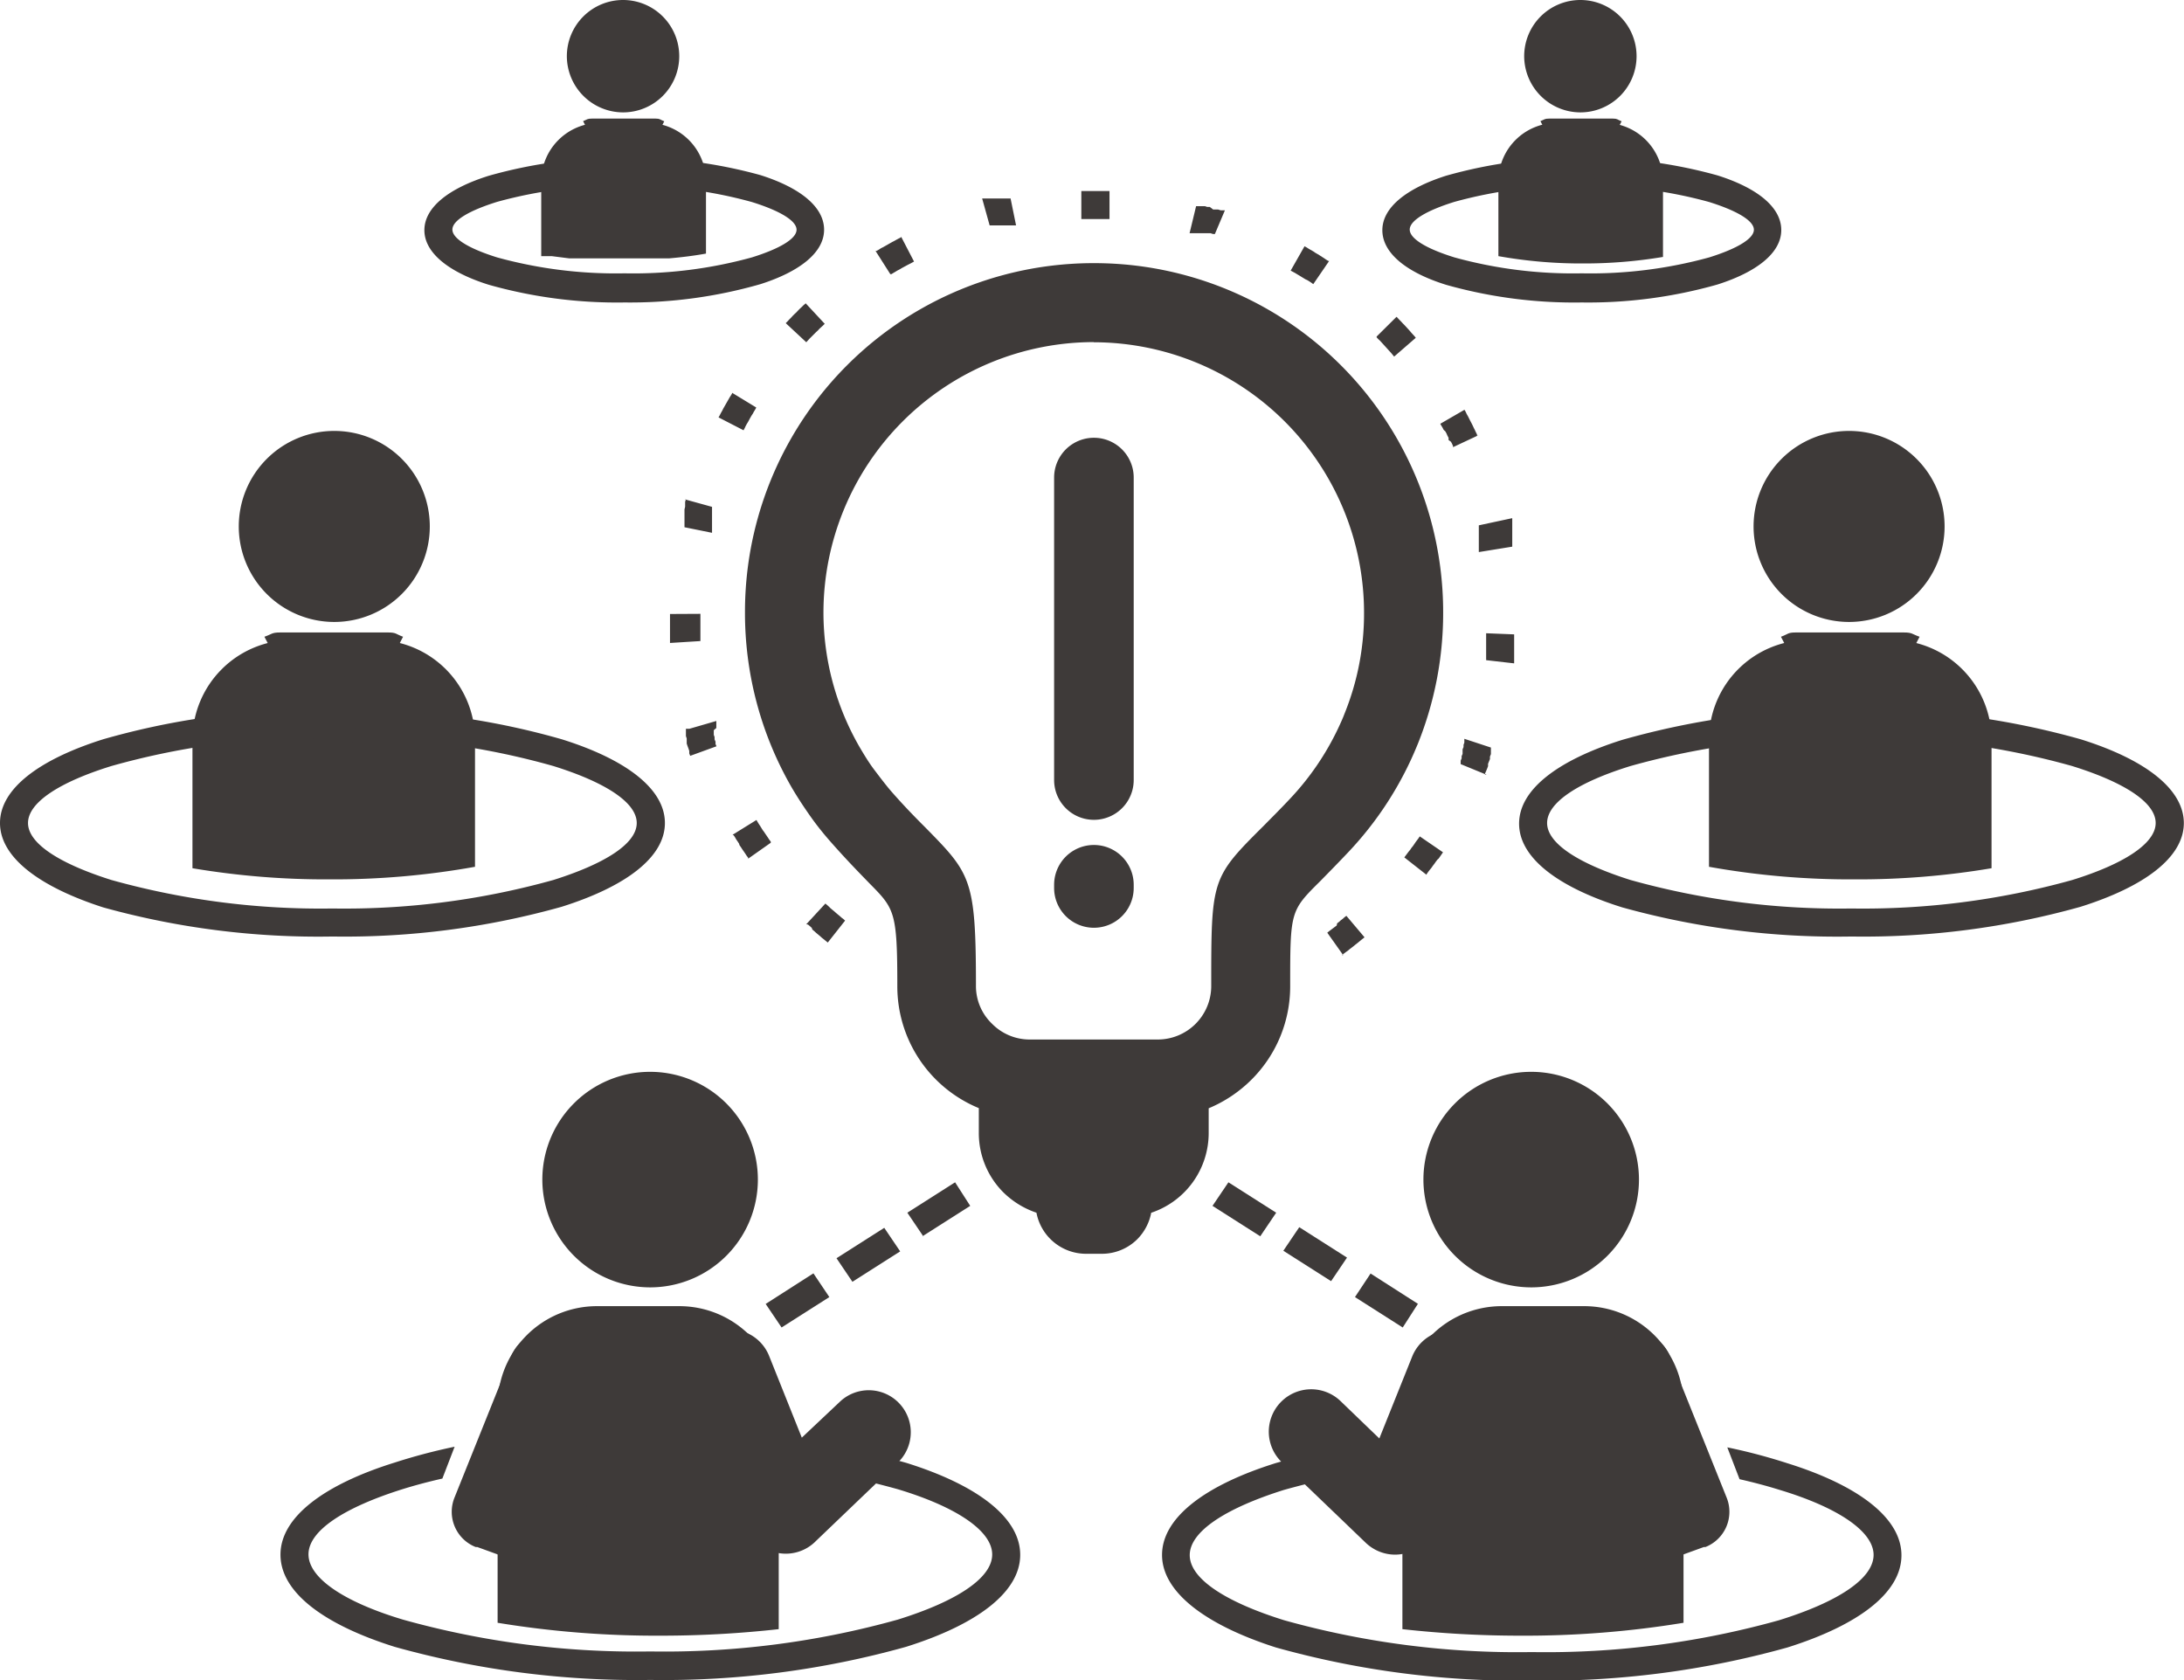<svg xmlns="http://www.w3.org/2000/svg" width="137.2" height="105.54" viewBox="0 0 137.2 105.54"><path d="M69.75 12h-1.82v1.76h1.77V12zm1.47 37a2.49 2.49 0 1 1-5 0V30a2.49 2.49 0 1 1 5 0v19zm1.08 27.19a5.28 5.28 0 0 0 3.63-5v-1.57a8.36 8.36 0 0 0 2.69-1.8A8.26 8.26 0 0 0 81.05 62c0-4.75 0-4.78 1.89-6.65.51-.52 1.12-1.14 1.8-1.86a21.68 21.68 0 0 0 3.8-5.56q.25-.52.54-1.23a22 22 0 0 0 1.58-8.19 21.92 21.92 0 0 0-21.93-21.98A21.9 21.9 0 0 0 46.8 38.46a21.92 21.92 0 0 0 2.93 11c.35.6.75 1.21 1.18 1.82s.87 1.15 1.34 1.68c1 1.13 1.76 1.9 2.37 2.53 1.58 1.6 1.75 1.77 1.75 6.47a8.27 8.27 0 0 0 5.12 7.65v1.57a5.26 5.26 0 0 0 1.53 3.71 5.44 5.44 0 0 0 2.09 1.29 3.17 3.17 0 0 0 3.1 2.58h1a3.15 3.15 0 0 0 2.24-.92 3.22 3.22 0 0 0 .87-1.66zm-3.57-54.7a17 17 0 0 0-17 17A16.92 16.92 0 0 0 54 46.93c.3.51.6 1 .91 1.41s.65.86 1 1.28c.87 1 1.61 1.75 2.21 2.35 2.87 2.92 3.19 3.24 3.19 10a3.27 3.27 0 0 0 1 2.33 3.32 3.32 0 0 0 2.34 1h8.07a3.36 3.36 0 0 0 3.37-3.3c0-6.79 0-6.85 3.32-10.15.46-.47 1-1 1.71-1.76a17.08 17.08 0 0 0 2.93-4.31c.17-.36.31-.67.41-.94a16.73 16.73 0 0 0 1.23-6.34 17 17 0 0 0-17-17zm2.49 34.29a2.49 2.49 0 1 1-5 0v-.2a2.49 2.49 0 1 1 5 0v.2zm-7.74-43.31H61.7l.47 1.69h1.66l-.35-1.72zm-6.87 2.4l.81 1.56-.11.06-.13.07-.14.07-.13.07-.13.07-.13.07-.13.08-.14.07-.13.08-.12.07-.13.08h-.07L55 15.76h.07l.14-.08.14-.09.14-.07.14-.08.14-.08.14-.08.14-.08.14-.07.14-.08.15-.08.11-.05zm-6 4.18l1.2 1.29-.11.11-.11.1-.11.1-.1.11-.11.1-.11.11-.1.1-.1.1-.11.11-.1.11-.1.11-1.29-1.2.11-.11.11-.12.11-.11.11-.12.11-.11.12-.11.11-.12.11-.11.12-.11.11-.11.12-.1zM46 24.68l1.51.92-.07.13-.08.13-.07.13-.08.12-.08.14-.07.13-.07.13-.08.13-.07.13-.06.13-.07.13-1.57-.81.08-.14.07-.14.08-.14.07-.14.08-.14.08-.14.08-.14.08-.14.08-.14.09-.14.08-.14v-.05zm-2.91 6.68l-.05.16v.31L43 32v1.12l1.73.35v-1.63l-1.7-.47zm-1 7.21v1.82l1.91-.12v-1.71zm1 7.21v.46l.05.15v.32l.05.15.06.16.05.15v.16l.06.15 1.65-.6-.06-.14v-.15l-.06-.14v-.15l-.05-.14v-.29l.16-.14v-.44l-1.69.49zm2.93 6.66l1.5-.93.07.12.08.13.08.12.08.13.08.13.09.12.08.12.09.13.08.12.08.12.09.12v.07l-1.42 1v-.06l-.1-.13-.09-.14-.09-.13-.09-.13-.09-.14-.09-.13-.02-.08-.09-.14-.09-.13-.08-.14-.08-.12zm4.63 5.62l1.2-1.3.12.1.11.1.1.1.12.1.11.09.11.1.12.1.11.09.11.1.12.09.11.1L52 59.21l-.12-.1-.12-.1-.13-.1-.12-.11-.12-.1-.12-.1-.12-.11-.12-.1-.03-.1-.12-.11-.12-.1zM84.38 60l-1-1.41.11-.09.12-.09.12-.09.12-.09.12-.09L84 58l.12-.09.11-.1.12-.09.11-.1.12-.09 1.14 1.35-.06.05-.13.1-.12.1-.12.1-.13.1-.12.1-.13.1-.13.1-.12.1-.13.09-.13.1-.11.08zm5.23-5.05l-1.39-1.09.09-.12.09-.12.09-.12.1-.12.08-.12.09-.11.09-.13.08-.12.09-.12.09-.12.08-.12 1.46 1-.09.13-.09.13-.09.13-.08.07-.1.13-.09.13-.1.13-.09.13-.1.12-.1.13-.09.13zm3.68-6.28v-.08l.07-.16.06-.14.06-.16v-.15l.06-.15.06-.15v-.15l.06-.16v-.41l-1.67-.55v.24l-.05.14v.14l-.06.14v.29l-.06.14v.14l-.06.14V48l1.63.67zm1.83-7v-1.82l-1.76-.07v1.69l1.75.2zM95 34.34v-1.79l-2.1.45v1.68l2.1-.34zm-2.12-7l-1.6.75v-.07l-.06-.14-.07-.13-.15-.11v-.14l-.07-.13-.06-.14-.07-.13-.11-.1-.07-.14-.08-.13-.06-.11 1.52-.88.07.12.07.15.08.14.07.14.07.14.08.15.07.14.07.15.07.14.07.15.07.14v.07zm-3.94-6.12l-1.36 1.18-.09-.11-.1-.12-.1-.11-.1-.11-.1-.11-.1-.11-.1-.11-.1-.11-.1-.11-.11-.1-.1-.11v-.05l1.25-1.24.06.06.11.12.11.11.11.12.11.11.11.12.11.12.1.11.11.13.1.11.11.12.09.12zm-5.44-4.83l-1 1.46-.12-.09-.12-.08-.13-.08-.13-.06-.13-.08-.13-.08-.13-.08-.12-.07-.13-.08-.13-.07-.15-.08.87-1.53.13.07.14.09.14.08.14.08.13.09.14.08.13.08.14.09.14.09.13.09.13.08zm-6.55-3.18h-.27l-.16-.05h-.31L76 13h-.16l-.15-.05h-.55l-.41 1.7h1.32l.15.05h.12z" fill="#3e3a39" fill-rule="evenodd"/><path d="M73.45 71.18A2.8 2.8 0 0 1 70.66 74h-3.87A2.8 2.8 0 0 1 64 71.18v-.06l9.44-.21zM40.81 91.57a61.28 61.28 0 0 0-11.61 1l.8-1.9a65.53 65.53 0 0 1 10.86-.86 56.08 56.08 0 0 1 16.06 2.08c4.43 1.38 7.17 3.42 7.17 5.78 0 2.36-2.74 4.39-7.17 5.78a56.46 56.46 0 0 1-16.07 2.08 56.44 56.44 0 0 1-16.06-2.08c-4.43-1.39-7.17-3.42-7.17-5.79 0-2.36 2.74-4.4 7.16-5.78a36.55 36.55 0 0 1 3.78-1l-.77 2c-.88.2-1.71.42-2.48.66-3.67 1.15-5.93 2.61-5.93 4.1 0 1.5 2.26 3 5.93 4.1a54.37 54.37 0 0 0 15.54 2 54.44 54.44 0 0 0 15.55-2c3.67-1.14 5.93-2.6 5.93-4.09 0-1.49-2.27-3-5.93-4.1a54.78 54.78 0 0 0-15.54-2z" fill="#3e3a39" fill-rule="evenodd"/><path d="M42.7 82.05h-5.22a6.24 6.24 0 0 0-6.22 6.22v13.67a61.52 61.52 0 0 0 10.23.81 67 67 0 0 0 7.43-.41V88.27a6.24 6.24 0 0 0-6.22-6.22zm-1.87-1.18a6.77 6.77 0 1 0-6.76-6.77 6.78 6.78 0 0 0 6.76 6.77z" fill="#3e3a39" fill-rule="evenodd"/><path d="M43.4 87.16a2.64 2.64 0 0 1 4.91-2l2.06 5.15L52.82 88a2.64 2.64 0 0 1 3.66 3.8l-5.22 5a2.65 2.65 0 0 1-4.33-.8zm-6.89-.09a2.39 2.39 0 1 0-4.43-1.78l-3.53 8.79a2.38 2.38 0 0 0 1.33 3.1h.1l8.68 3.15a2.39 2.39 0 1 0 1.63-4.49l-6.39-2.28zM58 77.66l-1-1.48 3-1.91.95 1.48-3 1.91zm-8.9 5.73l-1-1.48 3-1.92 1 1.49-3 1.91zm4.45-2.87l-1-1.48 3-1.91 1 1.48zm16.32-4.91a.68.68 0 0 1-.67.68h-.94a.68.68 0 0 1-.68-.68h2.29zm24.45 6.44h5.22a6.24 6.24 0 0 1 6.22 6.22v13.67a61.43 61.43 0 0 1-10.23.81 67 67 0 0 1-7.43-.41V88.27a6.24 6.24 0 0 1 6.22-6.22zm1.87-1.18a6.77 6.77 0 1 0-6.77-6.77 6.78 6.78 0 0 0 6.77 6.77z" fill="#3e3a39" fill-rule="evenodd"/><path d="M88.72 85.2a2.64 2.64 0 1 1 4.9 2L90.09 96a2.64 2.64 0 0 1-3.43 1.47 2.72 2.72 0 0 1-.91-.6l-5.21-5A2.64 2.64 0 0 1 84.2 88l2.45 2.36z" fill="#3e3a39" fill-rule="evenodd"/><path d="M96.21 89.8a65.49 65.49 0 0 1 10.85.86l.76 1.93a61.44 61.44 0 0 0-11.61-1 54.78 54.78 0 0 0-15.54 2c-3.66 1.15-5.93 2.61-5.93 4.1 0 1.49 2.27 2.95 5.93 4.09a54.44 54.44 0 0 0 15.55 2 54.37 54.37 0 0 0 15.54-2c3.67-1.14 5.93-2.6 5.94-4.1 0-1.49-2.27-3-5.94-4.1-.77-.24-1.6-.46-2.48-.66l-.77-2a35.91 35.91 0 0 1 3.78 1c4.42 1.38 7.16 3.42 7.16 5.78 0 2.37-2.74 4.4-7.16 5.79a56.51 56.51 0 0 1-16.07 2.08 56.46 56.46 0 0 1-16.07-2.08C75.71 102.07 73 100 73 97.68c0-2.36 2.74-4.4 7.17-5.78a56.08 56.08 0 0 1 16.03-2.09z" fill="#3e3a39" fill-rule="evenodd"/><path d="M100.51 87.07a2.39 2.39 0 1 1 4.43-1.78l3.53 8.79a2.38 2.38 0 0 1-1.33 3.1h-.1l-8.68 3.15a2.39 2.39 0 0 1-1.63-4.49l6.39-2.32zM80.17 76.18l-1 1.48-3-1.91 1-1.48 3 1.91zm8.9 5.73l-.95 1.48-3-1.91.98-1.48 3 1.92zM84.62 79l-1 1.48-3-1.91 1-1.48zm16.24-71.28h-3.07a3.67 3.67 0 0 0-3.66 3.66v4.71a29.6 29.6 0 0 0 5.34.46 29.93 29.93 0 0 0 5-.41v-4.76a3.67 3.67 0 0 0-3.61-3.66zm-1.58-.66a3.53 3.53 0 1 0-3.53-3.53 3.54 3.54 0 0 0 3.53 3.53z" fill="#3e3a39" fill-rule="evenodd"/><path d="M99.37 11.68a28 28 0 0 0-8 1c-1.74.54-2.81 1.17-2.81 1.74 0 .58 1.07 1.21 2.81 1.75a28 28 0 0 0 8 1 28.08 28.08 0 0 0 8-1c1.73-.54 2.81-1.17 2.81-1.74 0-.57-1.08-1.2-2.81-1.74a28 28 0 0 0-8-1zm0-1.76a30 30 0 0 1 8.53 1.1c2.5.79 4 2 4 3.43 0 1.44-1.55 2.64-4 3.42A29.66 29.66 0 0 1 99.37 19a29.63 29.63 0 0 1-8.53-1.11c-2.5-.78-4-2-4-3.43 0-1.44 1.55-2.64 4-3.42a29.63 29.63 0 0 1 8.52-1.12z" fill="#3e3a39" fill-rule="evenodd"/><path d="M101.87 7.62l-2.54 4.86-2.56-4.87c.28-.11.25-.16.56-.16h4c.28 0 .26.06.54.17z" fill="#3e3a39" fill-rule="evenodd"/><path fill="#3e3a39" fill-rule="evenodd" d="M99.33 9.1l-.86 2.09.86 1.41.87-1.41-.87-2.09z"/><path d="M99.31 9.22a.6.6 0 0 0 0-1.19.6.6 0 0 0 0 1.19zm19.54 30.98h-5.24a6.27 6.27 0 0 0-6.25 6.25v8a50.25 50.25 0 0 0 9.13.79 50.3 50.3 0 0 0 8.62-.7v-8.09a6.28 6.28 0 0 0-6.26-6.25zm-2.69-1.13a6 6 0 1 0-6-6 6 6 0 0 0 6 6z" fill="#3e3a39" fill-rule="evenodd"/><path d="M116.31 46.33a48.46 48.46 0 0 0-13.88 1.79c-3.24 1-5.24 2.28-5.24 3.58 0 1.29 2 2.56 5.24 3.58a48.8 48.8 0 0 0 13.87 1.79 48.92 48.92 0 0 0 13.88-1.79c3.23-1 5.24-2.29 5.24-3.58 0-1.3-2-2.57-5.25-3.58a48.39 48.39 0 0 0-13.87-1.79zm0-1.76a50.14 50.14 0 0 1 14.4 1.87c4 1.25 6.47 3.1 6.48 5.26 0 2.16-2.48 4-6.48 5.26a50.5 50.5 0 0 1-14.4 1.87 50.42 50.42 0 0 1-14.4-1.83c-4-1.25-6.48-3.1-6.48-5.26 0-2.16 2.47-4 6.47-5.26a50.22 50.22 0 0 1 14.41-1.91z" fill="#3e3a39" fill-rule="evenodd"/><path d="M120.59 40l-4.35 8.3-4.36-8.3c.47-.17.41-.27.94-.27h6.77c.55 0 .51.1 1 .27z" fill="#3e3a39" fill-rule="evenodd"/><path fill="#3e3a39" fill-rule="evenodd" d="M116.25 42.55l-1.47 3.57 1.47 2.4 1.48-2.4-1.48-3.57z"/><path d="M116.21 42.75a1 1 0 1 0-1-1 1 1 0 0 0 1 1zM40.72 7.72h-3.07A3.68 3.68 0 0 0 34 11.38v4.71h.66l1.1.14h6.27c.82-.07 1.6-.17 2.32-.3v-4.55a3.67 3.67 0 0 0-3.63-3.66zm-1.58-.66a3.53 3.53 0 1 0-3.53-3.53 3.54 3.54 0 0 0 3.53 3.53z" fill="#3e3a39" fill-rule="evenodd"/><path d="M39.23 11.68a28 28 0 0 0-8 1c-1.73.54-2.81 1.16-2.81 1.74 0 .58 1.08 1.21 2.81 1.75a28.05 28.05 0 0 0 8 1 28 28 0 0 0 8-1c1.74-.54 2.81-1.17 2.81-1.74 0-.57-1.07-1.2-2.81-1.74a27.92 27.92 0 0 0-8-1zm0-1.76A30 30 0 0 1 47.77 11c2.5.79 4 2 4 3.43 0 1.44-1.55 2.64-4 3.42A29.63 29.63 0 0 1 39.24 19a29.63 29.63 0 0 1-8.53-1.11c-2.5-.78-4.05-2-4.05-3.43 0-1.44 1.55-2.64 4.05-3.42a29.66 29.66 0 0 1 8.52-1.12z" fill="#3e3a39" fill-rule="evenodd"/><path d="M41.73 7.62l-2.54 4.86-2.56-4.87c.28-.11.25-.16.56-.16h4c.28 0 .26.06.54.17z" fill="#3e3a39" fill-rule="evenodd"/><path fill="#3e3a39" fill-rule="evenodd" d="M39.2 9.1l-.86 2.09.86 1.41.86-1.41-.86-2.09z"/><circle cx="39.17" cy="8.62" r=".59" fill="#3e3a39"/><path d="M18.34 40.2h5.25a6.27 6.27 0 0 1 6.25 6.25v8a50.25 50.25 0 0 1-9.13.79 50.3 50.3 0 0 1-8.62-.7v-8.09a6.28 6.28 0 0 1 6.25-6.25zM21 39.07a6 6 0 1 0-6-6 6 6 0 0 0 6 6z" fill="#3e3a39" fill-rule="evenodd"/><path d="M22.91 44.6a47.7 47.7 0 0 1 12.38 1.84c4 1.25 6.48 3.1 6.48 5.26 0 2.16-2.48 4-6.48 5.26a50.45 50.45 0 0 1-14.4 1.87A50.5 50.5 0 0 1 6.48 57C2.48 55.71 0 53.86 0 51.7c0-2.16 2.48-4 6.48-5.26A47.92 47.92 0 0 1 19 44.59l.91 1.74A47.73 47.73 0 0 0 7 48.12c-3.23 1-5.24 2.28-5.24 3.58 0 1.29 2 2.56 5.24 3.58a48.87 48.87 0 0 0 13.88 1.79 48.82 48.82 0 0 0 13.88-1.79C38 54.26 40 53 40 51.7c0-1.3-2-2.57-5.24-3.58A47.39 47.39 0 0 0 22 46.33z" fill="#3e3a39" fill-rule="evenodd"/><path d="M16.61 40L21 48.32 25.32 40c-.47-.17-.41-.27-.95-.27h-6.76c-.55 0-.51.1-1 .27z" fill="#3e3a39" fill-rule="evenodd"/><path fill="#3e3a39" fill-rule="evenodd" d="M20.95 42.55l1.47 3.57-1.48 2.4-1.47-2.4 1.48-3.57z"/><path d="M21 42.75a1 1 0 0 0 0-2 1 1 0 0 0 0 2z" fill="#3e3a39" fill-rule="evenodd"/></svg>